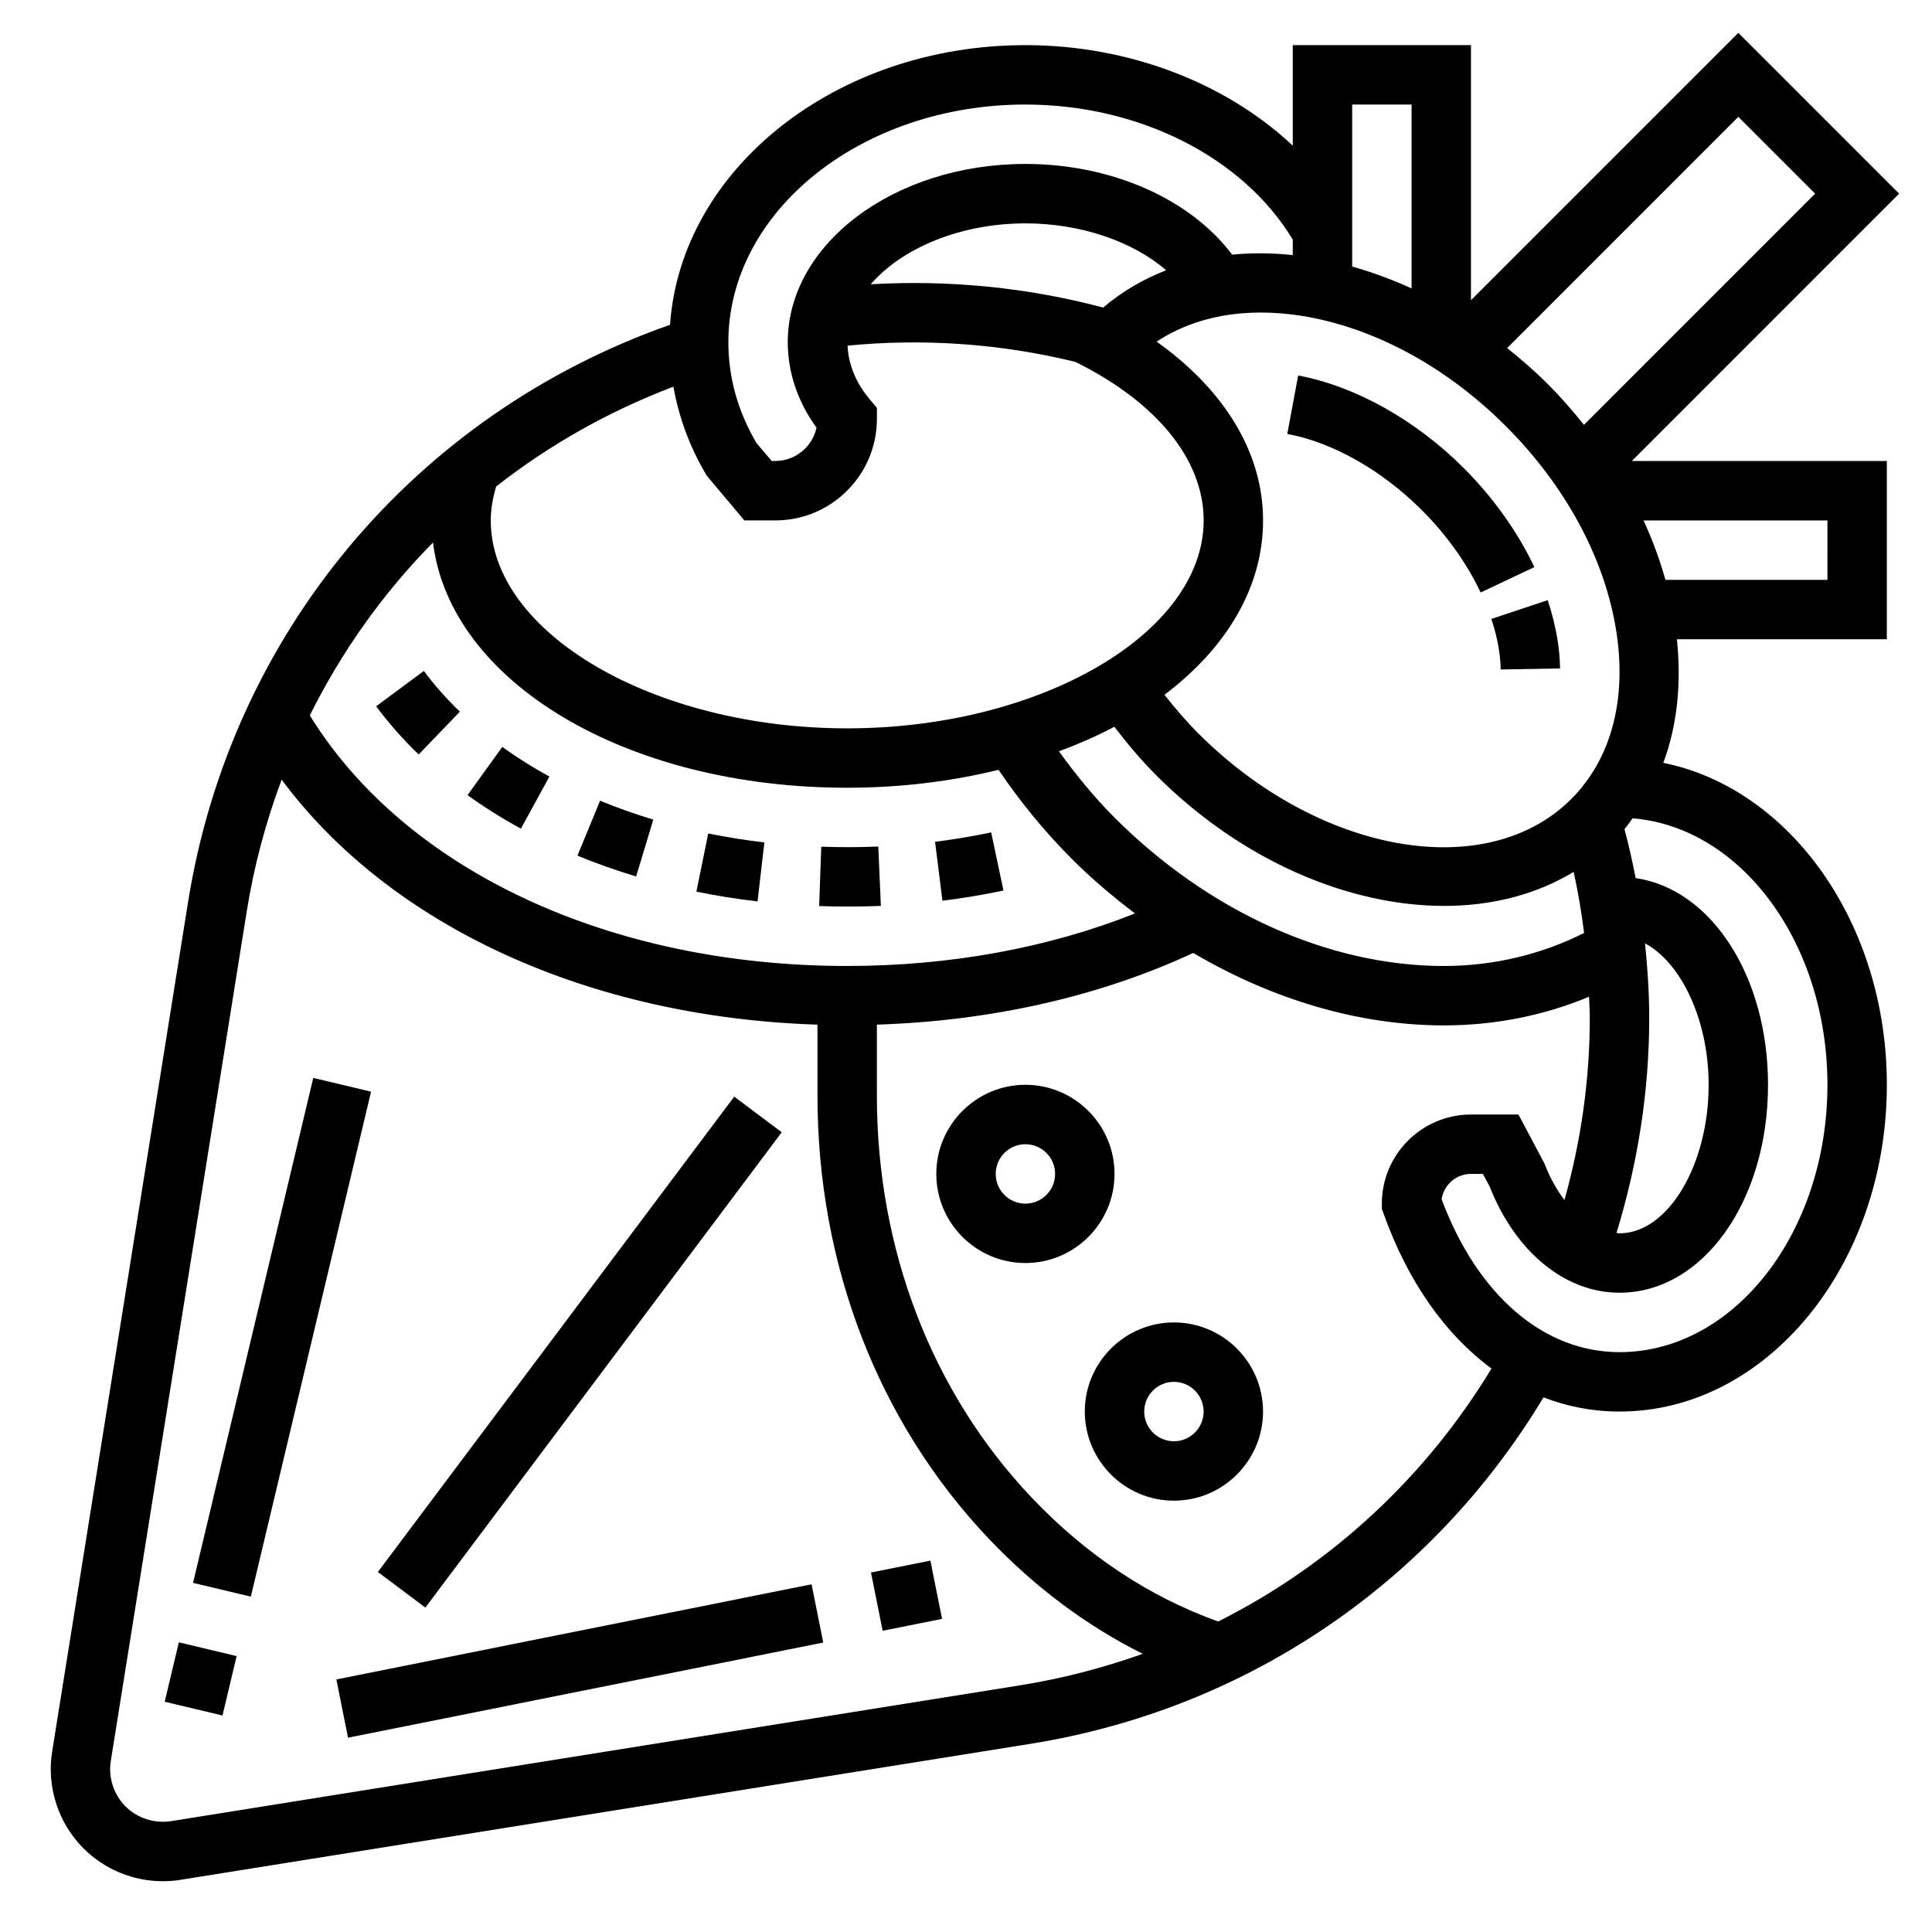 <?xml version="1.0" encoding="UTF-8"?>
<!-- Uploaded to: ICON Repo, www.iconrepo.com, Generator: ICON Repo Mixer Tools -->
<svg fill="#000000" width="800px" height="800px" version="1.1" viewBox="144 144 512 512" xmlns="http://www.w3.org/2000/svg">
 <g>
  <path d="m531.93 268.06c-12.793-12.785-28.797-21.734-43.902-24.547l-2.883 15.484c12.059 2.242 25.059 9.613 35.652 20.191 6.543 6.543 11.934 14.09 15.594 21.828l14.234-6.731c-4.43-9.34-10.895-18.418-18.695-26.227z"/>
  <path d="m554.16 303.05-14.934 4.969c0.914 2.738 1.582 5.449 1.992 8.055 0.234 1.48 0.449 3.328 0.48 5.344l15.742-0.277c-0.047-2.824-0.348-5.422-0.668-7.512-0.559-3.469-1.434-7.027-2.613-10.578z"/>
  <path d="m409.93 380-3.258-15.406c-4.832 1.023-9.832 1.859-14.871 2.488l1.953 15.617c5.469-0.676 10.918-1.582 16.176-2.699z"/>
  <path d="m377.44 384.07-0.684-15.727c-2.559 0.102-5.148 0.164-7.777 0.164-2.434 0-4.914-0.039-7.336-0.125l-0.559 15.727c2.617 0.102 5.215 0.141 7.91 0.141 2.832 0 5.652-0.062 8.445-0.18z"/>
  <path d="m346.57 367.25c-5.008-0.582-10.012-1.379-14.879-2.371l-3.141 15.422c5.305 1.086 10.762 1.953 16.207 2.582z"/>
  <path d="m289.6 349.8c-4.41-2.418-8.613-5.055-12.492-7.856l-9.211 12.777c4.418 3.172 9.172 6.164 14.145 8.887z"/>
  <path d="m265.87 332.6c-3.559-3.426-6.769-7.055-9.547-10.801l-12.641 9.375c3.297 4.441 7.086 8.738 11.273 12.77z"/>
  <path d="m317.13 361.21c-4.832-1.465-9.582-3.141-14.098-5.016l-6.008 14.562c5 2.062 10.234 3.914 15.562 5.519z"/>
  <path d="m439.36 455.1c0-13.02-10.598-23.617-23.617-23.617-13.02 0-23.617 10.598-23.617 23.617 0 13.02 10.598 23.617 23.617 23.617 13.02 0 23.617-10.598 23.617-23.617zm-23.617 7.875c-4.336 0-7.871-3.527-7.871-7.871s3.535-7.871 7.871-7.871c4.336 0 7.871 3.527 7.871 7.871s-3.535 7.871-7.871 7.871z"/>
  <path d="m455.1 494.46c-13.02 0-23.617 10.598-23.617 23.617s10.598 23.617 23.617 23.617c13.02 0 23.617-10.598 23.617-23.617s-10.598-23.617-23.617-23.617zm0 31.488c-4.336 0-7.871-3.527-7.871-7.871s3.535-7.871 7.871-7.871c4.336 0 7.871 3.527 7.871 7.871 0.004 4.348-3.531 7.871-7.871 7.871z"/>
  <path d="m647.29 195.32-42.617-42.617-70.848 70.848v-67.59h-47.23v26.641c-17.684-16.625-43.441-26.641-70.852-26.641-50.223 0-91.301 32.859-94.18 74.113-67.59 23.762-116.33 81.801-127.71 152.91l-36.031 225.19c-1.504 9.359 1.605 18.965 8.32 25.68 5.598 5.598 13.203 8.691 21.012 8.691 1.551 0 3.117-0.117 4.668-0.371l225.19-36.031c57.16-9.141 106.3-42.477 136.03-91.828 6.359 2.465 13.113 3.762 20.145 3.762 39.062 0 70.848-38.848 70.848-86.594 0-42.902-25.695-78.523-59.238-85.324 3.644-9.777 4.84-20.883 3.598-32.754h55.641v-47.23h-67.59zm-207.95 165.33c-5.457-5.457-10.25-11.398-14.711-17.539 5.172-1.93 10.117-4.078 14.68-6.512 3.441 4.481 7.102 8.855 11.164 12.918 22.609 22.609 50.973 34.559 76.273 34.559 12.547 0 24.332-2.977 34.289-9.02 1.188 5.359 2.086 10.762 2.769 16.191-11.203 5.633-23.887 8.75-37.148 8.75-30.488 0-62.316-14.336-87.316-39.348zm-163.86-87.715c14.012-10.988 29.805-19.934 46.98-26.457 1.473 8.211 4.359 16.145 8.887 23.648l9.926 11.789h8.172c7.203 0 13.965-2.801 19.059-7.894 5.082-5.086 7.887-11.863 7.887-19.059v-2.883l-1.859-2.195c-3.707-4.383-5.699-9.305-5.918-14.281 20.074-1.969 40.605-0.543 60.355 4.297 21.598 10.676 34.016 25.941 34.016 42.016 0 29.867-43.258 55.105-94.465 55.105s-94.465-25.238-94.465-55.105c0-2.961 0.543-5.969 1.426-8.98zm99.281-53.602c8.227-9.543 23.688-16.137 40.988-16.137 14.672 0 28.426 4.777 37.297 12.414-6.086 2.387-11.707 5.652-16.695 9.895-20.051-5.344-40.965-7.367-61.59-6.172zm205.19 174.66c9.469 5.078 16.855 20.129 16.855 37.488 0 21.332-10.816 39.359-23.617 39.359-0.27 0-0.535-0.07-0.805-0.086 5.644-18.445 8.676-37.543 8.676-56.996 0-6.606-0.441-13.199-1.109-19.766zm-19.633-38.156-0.148 0.141c-22.523 22.129-66.715 14.242-98.566-17.586-3.25-3.25-6.203-6.723-9.004-10.266 16.324-12.332 26.125-28.391 26.125-46.215 0-17.91-10.172-34.535-28.199-47.367 10.125-6.731 23.395-9.195 38.305-6.863 19.137 3.031 38.398 13.414 54.238 29.254s26.223 35.094 29.246 54.238c2.875 18.199-1.336 34.039-11.996 44.664zm64.715-160.52-61.262 61.27c-2.984-3.715-6.125-7.344-9.566-10.785-3.441-3.441-7.078-6.59-10.793-9.566l61.266-61.273zm-106.95-23.613v48.734c-5.172-2.379-10.43-4.305-15.742-5.801v-42.934zm-102.34 0c30.219 0 57.727 14.027 70.848 35.785v4.109c-5.543-0.582-10.902-0.621-16.059-0.109-11.012-14.691-31.84-24.043-54.789-24.043-34.723 0-62.977 21.184-62.977 47.23 0 7.996 2.621 15.77 7.621 22.664-0.449 2.086-1.488 4-3.031 5.543-2.117 2.117-4.926 3.285-7.926 3.285h-0.906l-4.031-4.731c-4.957-8.402-7.469-17.398-7.469-26.758 0-34.727 35.312-62.977 78.719-62.977zm-156.99 116.07c4.512 36.883 51.043 64.984 109.76 64.984 14.25 0 27.727-1.715 40.117-4.746 5.715 8.445 12.242 16.438 19.578 23.766 5.242 5.242 10.84 9.918 16.578 14.297-22.887 9.098-48.949 13.918-76.273 13.918-63.016 0-117.07-25.371-142.41-66.402 8.445-16.973 19.43-32.441 32.652-45.816zm155.77 302.82-225.2 36.027c-4.402 0.676-8.902-0.754-12.051-3.906-3.148-3.148-4.606-7.66-3.906-12.051l36.031-225.19c1.93-12.074 5.078-23.727 9.242-34.863 28.828 38.801 81.332 62.984 142 64.93v18.82c0 44.848 16.105 86.527 45.352 117.36 12.273 12.934 25.977 23.129 40.848 30.559-10.387 3.695-21.18 6.527-32.316 8.309zm52.309-16.879c-18.293-6.559-34.922-17.562-49.422-32.836-26.457-27.891-41.027-65.723-41.027-106.53v-18.812c30.293-0.961 59.023-7.461 83.836-18.996 21.012 12.367 43.965 19.199 66.441 19.199 13.477 0 26.551-2.613 38.453-7.598 0.055 1.875 0.199 3.75 0.199 5.621 0 16.438-2.332 32.605-6.715 48.27-2.047-2.731-3.883-5.984-5.336-9.762l-6.852-12.914h-12.586c-13.02 0-23.617 10.598-23.617 23.617v1.363l0.457 1.273c6.422 18.051 16.391 32.07 28.598 41.066-17.68 29.152-42.762 52.145-72.43 67.039zm161.46-142.23c0 39.07-24.719 70.848-55.105 70.848-20.113 0-37.652-15.113-47.145-40.516 0.559-3.797 3.84-6.719 7.785-6.719h3.156l1.77 3.305c6.863 17.398 20.02 28.184 34.434 28.184 22.074 0 39.359-24.207 39.359-55.105 0-28.867-15.09-51.875-35.078-54.781-0.844-4.352-1.82-8.691-2.961-12.988 0.781-0.906 1.441-1.898 2.156-2.852 28.766 2.332 51.629 33.066 51.629 70.625zm0-133.82h-42.934c-1.488-5.312-3.426-10.57-5.801-15.742l48.734-0.004z"/>
  <path d="m244.14 560.59 94.434-125.97 12.59 9.438-94.434 125.97z"/>
  <path d="m195.16 563.48 31.859-133.82 15.316 3.644-31.859 133.82z"/>
  <path d="m187.65 594.98 3.746-15.746 15.316 3.644-3.746 15.746z"/>
  <path d="m374.82 560.73 15.746-3.152 3.09 15.438-15.746 3.152z"/>
  <path d="m233.14 589.07 125.94-25.215 3.09 15.438-125.94 25.215z"/>
 </g>
</svg>
